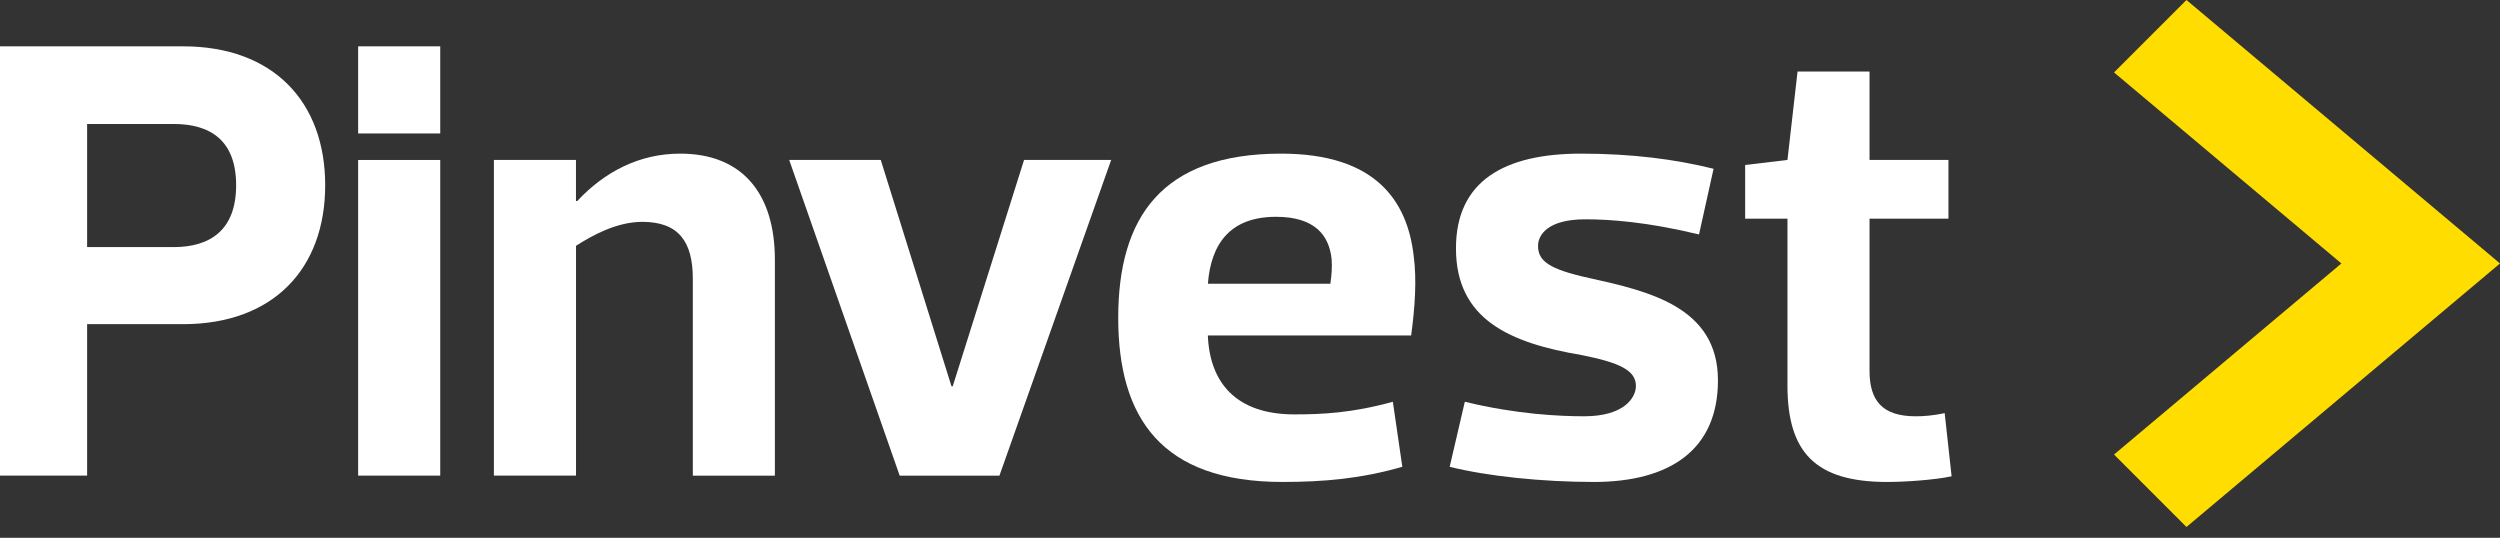 <svg width="172" height="37" viewBox="0 0 172 37" fill="none" xmlns="http://www.w3.org/2000/svg">
    <rect x="0" y="0" width="172" height="37" fill="#333333" stroke="none"/>
    <g clip-path="url(#clip0_179_4979)">
        <path d="M150.429 0L145.445 4.983L161.087 18.126L145.445 31.272L150.429 36.256L172 18.126L150.429 0Z" fill="#FFDD00"/>
        <path d="M5.994 22.299V32.723H0V3.188H12.598C18.81 3.188 22.373 7.01 22.373 12.745C22.373 18.479 18.81 22.302 12.598 22.302H5.997L5.994 22.299ZM5.994 17H11.946C14.464 17 16.246 15.828 16.246 12.742C16.246 9.656 14.464 8.529 11.946 8.529H5.994V17Z" fill="white"/>
        <path d="M30.288 3.188V9.182H24.641V3.188H30.288ZM30.288 11.006V32.723H24.641V11.006H30.288Z" fill="white"/>
        <path d="M39.627 32.723H33.98V11.005H39.627V13.829H39.715C41.584 11.83 43.973 10.57 46.796 10.57C51.138 10.57 53.312 13.394 53.312 17.869V32.726H47.666V19.173C47.666 16.655 46.711 15.263 44.19 15.263C42.408 15.263 40.714 16.217 39.63 16.912V32.723H39.627Z" fill="white"/>
        <path d="M61.898 32.724L54.297 11.004H60.596L65.461 26.575H65.548L70.455 11.004H76.449L68.761 32.724H61.898Z" fill="white"/>
        <path d="M83.1 23.081C83.23 26.339 85.054 28.51 89.052 28.51C90.918 28.51 93.004 28.423 95.828 27.641L96.48 32.116C93.614 32.94 91.051 33.158 88.227 33.158C79.887 33.158 76.934 28.728 76.934 21.864C76.934 15 79.887 10.57 88.14 10.57C94.656 10.57 96.827 13.829 97.262 17.606C97.48 19.258 97.35 21.124 97.087 23.081H83.1ZM83.1 19.521H91.528C91.615 18.956 91.658 18.349 91.615 17.826C91.443 16.175 90.444 14.916 87.793 14.916C84.664 14.916 83.317 16.739 83.103 19.521H83.1Z" fill="white"/>
        <path d="M109.643 33.158C106.125 33.158 102.344 32.768 99.738 32.116L100.78 27.641C104.34 28.51 107.339 28.64 108.991 28.64C111.772 28.64 112.551 27.336 112.551 26.556C112.551 25.472 111.422 24.95 108.816 24.428C103.906 23.603 100.17 21.994 100.17 17.087C100.17 12.439 103.516 10.57 108.77 10.57C112.288 10.57 115.287 10.963 117.893 11.612L116.893 16.13C113.288 15.26 110.724 15.088 109.075 15.088C106.469 15.088 105.817 16.175 105.817 16.912C105.817 17.954 106.557 18.518 109.335 19.128C113.46 20.04 118.195 21.127 118.195 26.167C118.195 30.944 114.894 33.16 109.637 33.16L109.643 33.158Z" fill="white"/>
        <path d="M122.977 15.044H120.066V11.351L122.977 11.004L123.672 4.922H128.624V11.004H134.054V15.044H128.624V25.513C128.624 27.554 129.494 28.641 131.795 28.641C132.317 28.641 132.967 28.599 133.794 28.424L134.271 32.769C133.054 33.029 131.013 33.159 129.841 33.159C124.889 33.159 122.977 31.118 122.977 26.513V15.044Z" fill="white"/>
    </g>
    <defs>
        <clipPath id="clip0_179_4979">
            <rect width="172" height="36.256" fill="white"/>
        </clipPath>
    </defs>
</svg>